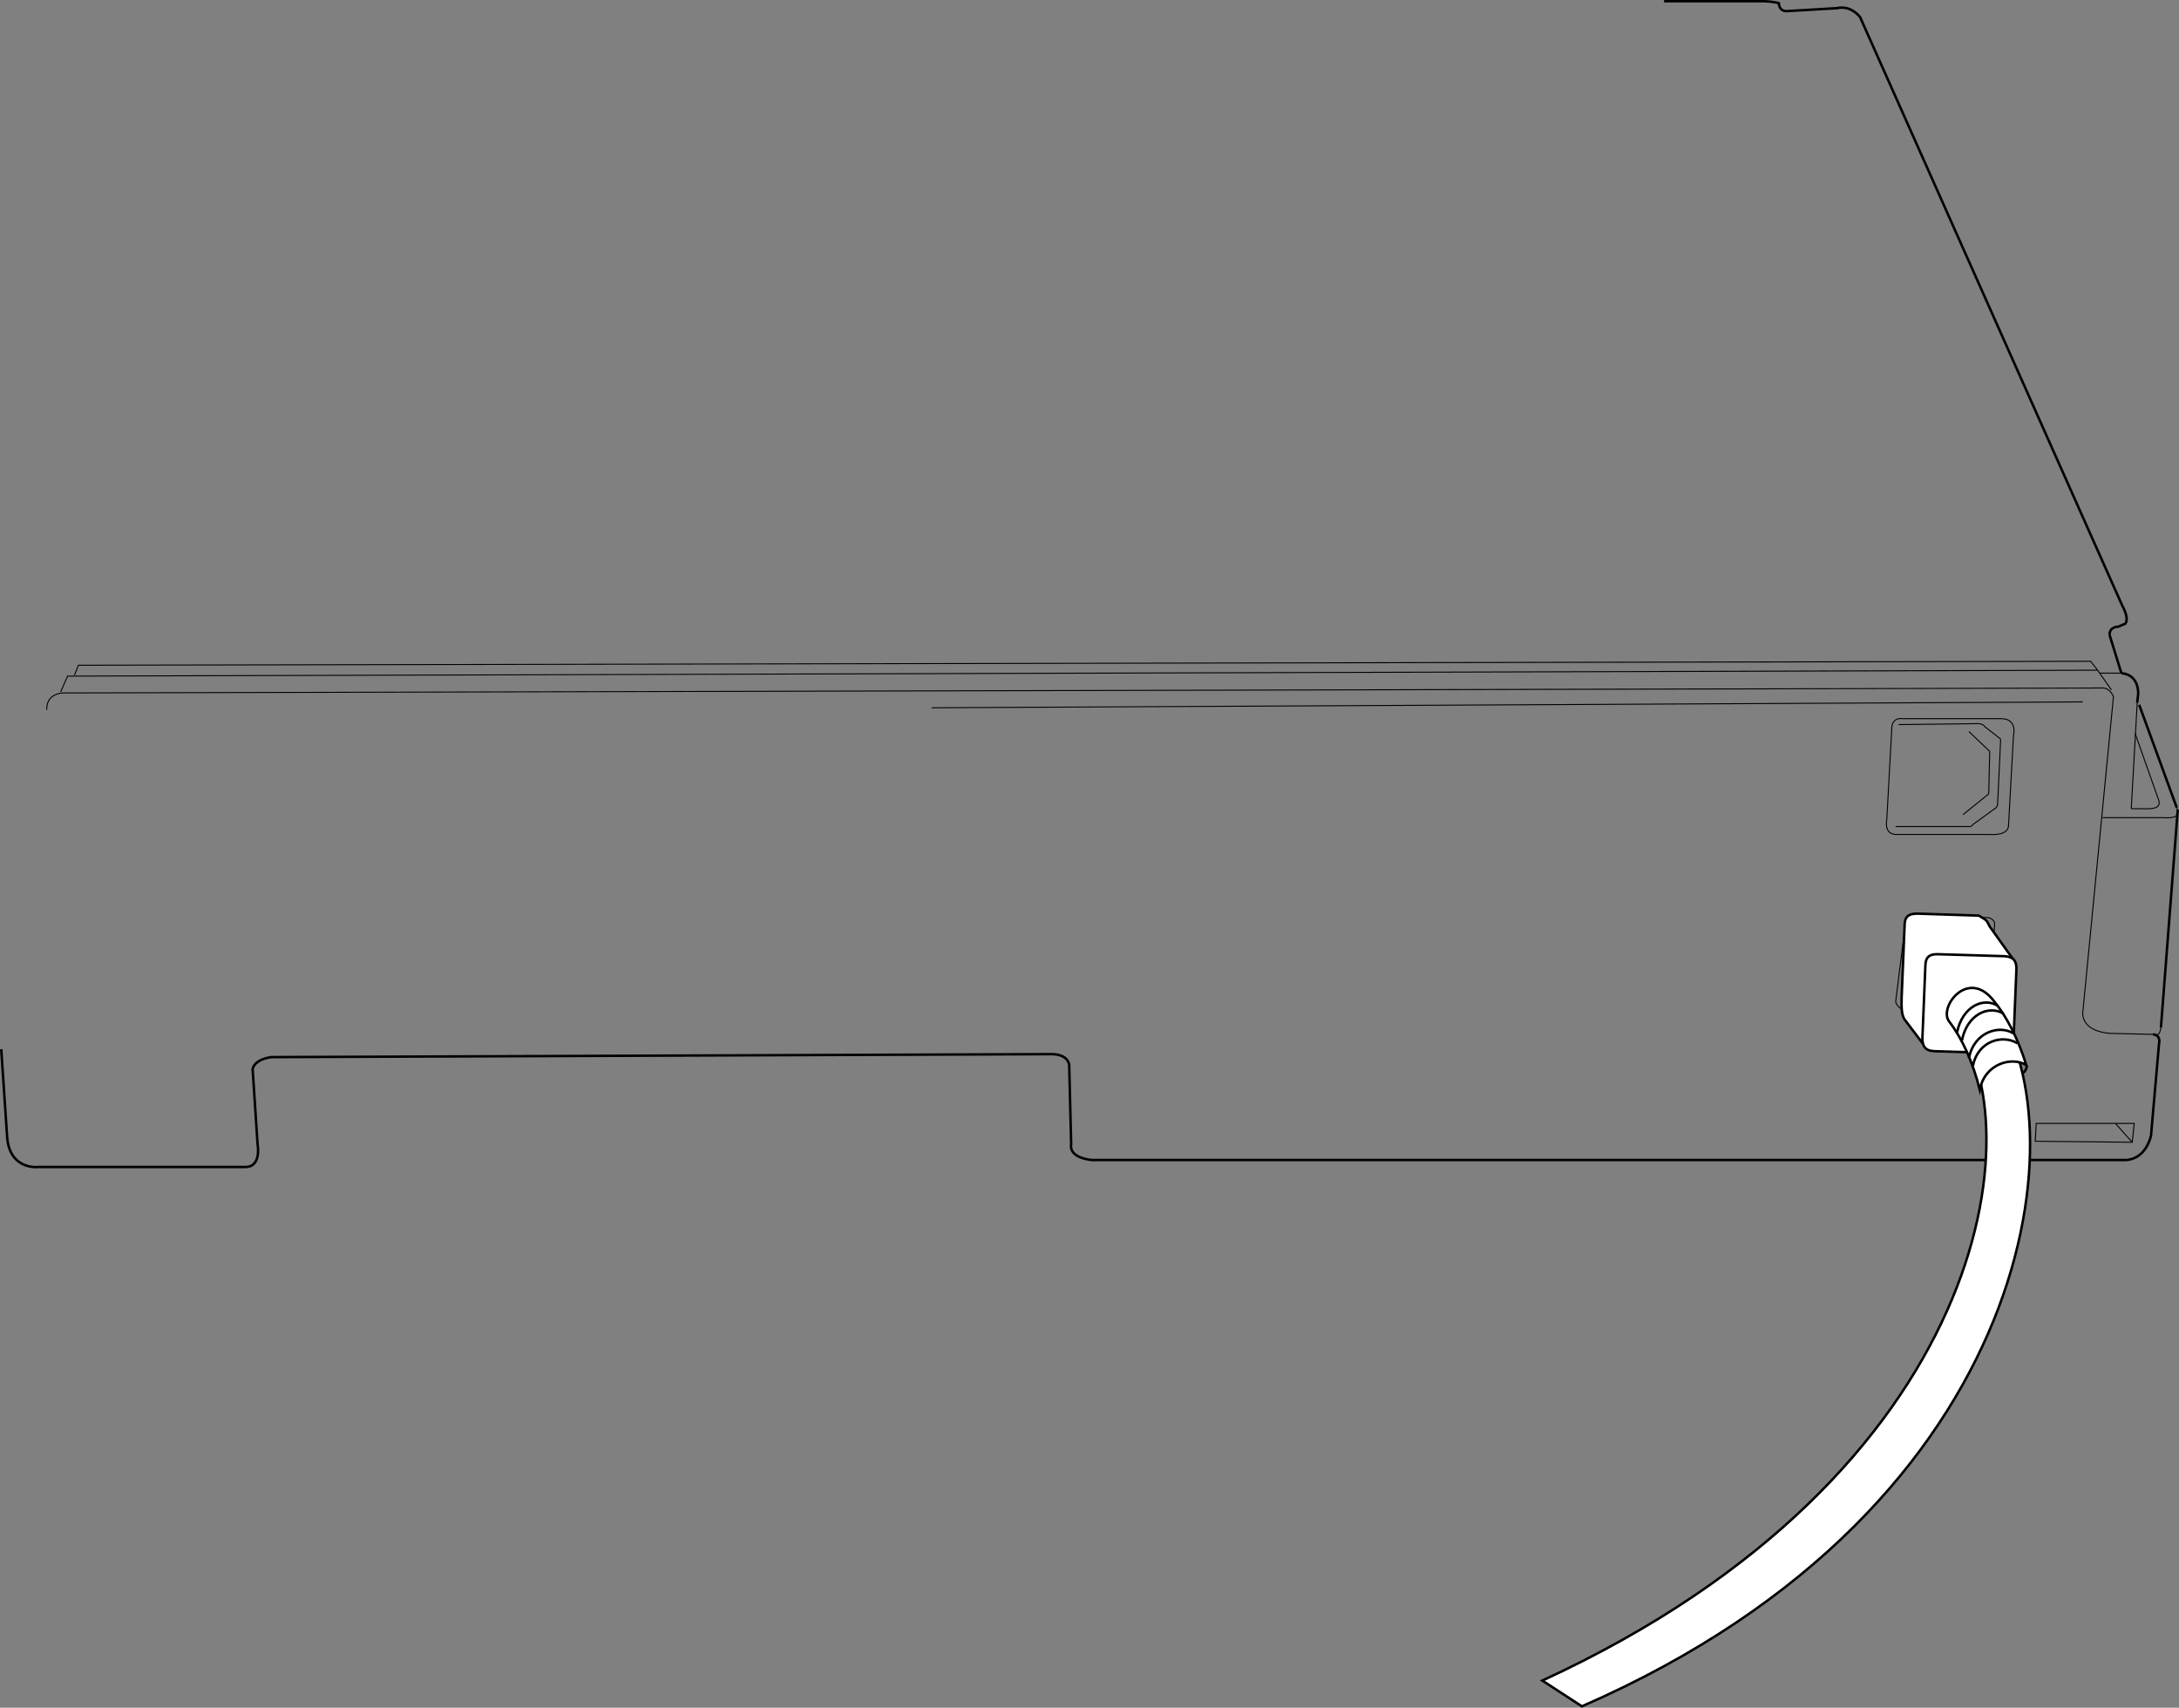 <svg xmlns="http://www.w3.org/2000/svg" width="220.148" height="172.567"><rect width="100%" height="100%" fill="#808080" stroke="none"/><path fill="none" stroke="#000" stroke-miterlimit="10" stroke-width=".1" d="M215.625 113.523h-9.903l-.097 1.801 9.8.102zm-3.403-44c1-.117 1.301.903 1.301.903l-3.098 31.898s-.238 1.875 2.797 2.102l4.301.097"/><path fill="none" stroke="#000" stroke-miterlimit="10" stroke-width=".25" d="M217.523 104.523c.863.075.602 1 .602 1l-.801 9.2s-.422 2.336-2.5 2.5h-104.5s-2.348-.164-2.102-1.598l-.199-8s-.047-1.059-1.7-1.102l-78.898.301s-1.664.164-1.902 1.2l.5 7.601s.434 2.273-1.2 2.3H3.926s-2.93.395-3.203-3l-.597-8.902"/><path fill="none" stroke="#000" stroke-miterlimit="10" stroke-width=".1" d="m210.425 70.926-116.3.597"/><path fill="none" stroke="#000" stroke-miterlimit="10" stroke-width=".25" d="m219.925 81.625-3.8-10.402"/><path fill="none" stroke="#000" stroke-miterlimit="10" stroke-width=".1" d="M212.425 82.625h6c1.356.098 1.708-.164 1.598-.8m-1.699 21.999c-.09.805-.5.801-.5.801"/><path fill="none" stroke="#000" stroke-miterlimit="10" stroke-width=".25" d="m220.023 81.824-1.7 22"/><path fill="none" stroke="#000" stroke-miterlimit="10" stroke-width=".1" d="M192.222 72.625h10c1.649.023 1.203 1.7 1.203 1.7l-.5 9.1c-.039 1.083-1.902.9-1.902.9h-9.5c-1.234-.067-.898-1.5-.898-1.5l.5-9.102c-.028-1.332 1.097-1.098 1.097-1.098zm0 0"/><path fill="none" stroke="#000" stroke-miterlimit="10" stroke-width=".1" d="M191.523 83.523h7.402c.239.059.399-.199.399-.199l2.2-1.601c.269-.11.3-.5.3-.5l.3-6.399c.048-.18-.198-.3-.198-.3l-1.403-1.098c-.097-.254-.597-.301-.597-.301l-8.102.098m6.5 9.101 2.601-2.101m0 0 .098-4.297m0 0-2.098-2m-6.703 28.097 7.703.102c.844.008 1-.7 1-.7l.598-8c.02-.624-.7-.702-.7-.702l-7.198-.2c-.727-.093-1.102.7-1.102.7l-1 8c.121.535.7.8.7.8zm27.801-20.199c-.226-.289 0 0 0 0m-4.598 33.602-1.703-1.903m-209-41.8c-.047-1.95 2.102-1.7 2.102-1.7l205.5-.5m3 12.2h1.2c1.366.058 1.714-.203 1.6-.797l-2.402-6.801"/><path fill="none" stroke="#000" stroke-miterlimit="10" stroke-width=".1" d="m6.125 69.926.699-1.602 205.102-.601 1.398 2m-205.801-1.5.402-1 203.297-.399.703.899"/><path fill="none" stroke="#000" stroke-miterlimit="10" stroke-width=".25" d="m214.324 68.023-1.2-3.898"/><path fill="none" stroke="#000" stroke-miterlimit="10" stroke-width=".1" d="M212.125 68.023h2.199"/><path fill="none" stroke="#000" stroke-miterlimit="10" stroke-width=".25" d="M214.324 68.023c1.844.168 1.7 2.102 1.7 2.102l-.099.898"/><path fill="none" stroke="#000" stroke-miterlimit="10" stroke-width=".1" d="m215.925 71.023-.601 10.7"/><path fill="none" stroke="#000" stroke-miterlimit="10" stroke-width=".25" d="M213.125 64.125c.035-.832.898-.8.898-.8l.7-.302c.433-.57-.298-1.8-.298-1.8l-26.5-59.5c-1.085-1.29-2.3-.899-2.3-.899l-5.102.301c-.824.008-.8-.8-.8-.8-.583-.173-1.4-.2-1.4-.2h-10.198"/><path fill="#fff" d="m194.625 105.926-2.2-2.903c-.34-.523-.312-1.324-.3-2.199l.3-7.3c0-.868.364-1.208 1.297-1.2l6.203.2c.747.468.747.367 1.098 1.101l2.5 3.5-8.898 8.8"/><path fill="none" stroke="#000" stroke-miterlimit="10" stroke-width=".25" d="m194.625 105.926-2.2-2.903c-.34-.523-.312-1.324-.3-2.199l.3-7.3c0-.868.364-1.208 1.297-1.2l6.203.2c.747.468.747.367 1.098 1.101l2.5 3.5zm0 0"/><path fill="#fff" d="M202.125 106.426c.925.054 1.289-.332 1.3-1.203l.297-7.297c.008-.875-.332-1.239-1.199-1.301l-6.7-.2c-.925-.03-1.288.305-1.3 1.2l-.3 7.3c0 .852.335 1.263 1.202 1.298l6.7.203"/><path fill="none" stroke="#000" stroke-miterlimit="10" stroke-width=".25" d="M202.125 106.426c.925.054 1.289-.332 1.3-1.203l.297-7.297c.008-.875-.332-1.239-1.199-1.301l-6.7-.2c-.925-.03-1.288.305-1.3 1.2l-.3 7.3c0 .852.335 1.263 1.202 1.298zm0 0"/><path fill="#fff" d="M159.824 172.426c46.844-20.457 50.258-59.817 41.398-71-2.175-2.739-4.668.562-3.797 1.699 7.965 10.387 3.958 45.691-41.601 66.7l4 2.6"/><path fill="none" stroke="#000" stroke-miterlimit="10" stroke-width=".25" d="M159.824 172.426c46.844-20.457 50.258-59.817 41.398-71-2.175-2.738-4.668.562-3.797 1.699 7.965 10.387 3.958 45.691-41.601 66.7zm0 0"/><path fill="#fff" d="M200.023 110.125c-.715-2.836-1.781-5.188-3.098-6.902-1.101-1.438 1.91-5.43 4.5-2.098 1.356 1.648 2.47 3.875 3.297 6.5-1.515-.902-4.207-.117-4.699 2.5"/><path fill="none" stroke="#000" stroke-miterlimit="10" stroke-width=".25" d="M200.023 110.125c-.715-2.836-1.781-5.188-3.098-6.902-1.101-1.438 1.91-5.43 4.5-2.098 1.356 1.648 2.47 3.875 3.297 6.5-1.515-.902-4.207-.117-4.699 2.5zm0 0"/><path fill="none" stroke="#000" stroke-miterlimit="10" stroke-width=".25" d="M203.824 105.426c-1.469-.91-3.988-.285-4.5 2.297"/><path fill="none" stroke="#000" stroke-miterlimit="10" stroke-width=".25" d="M203.425 104.426c-1.468-.906-3.996-.117-4.5 2.5m3.5-4.5c-1.546-.903-3.699.117-4.203 2.699"/><path fill="none" stroke="#000" stroke-miterlimit="10" stroke-width=".25" d="M201.824 101.625c-1.461-.883-3.559.086-4.102 2.7m7 3.398c.094.238-.191.68-.398.703"/></svg>
